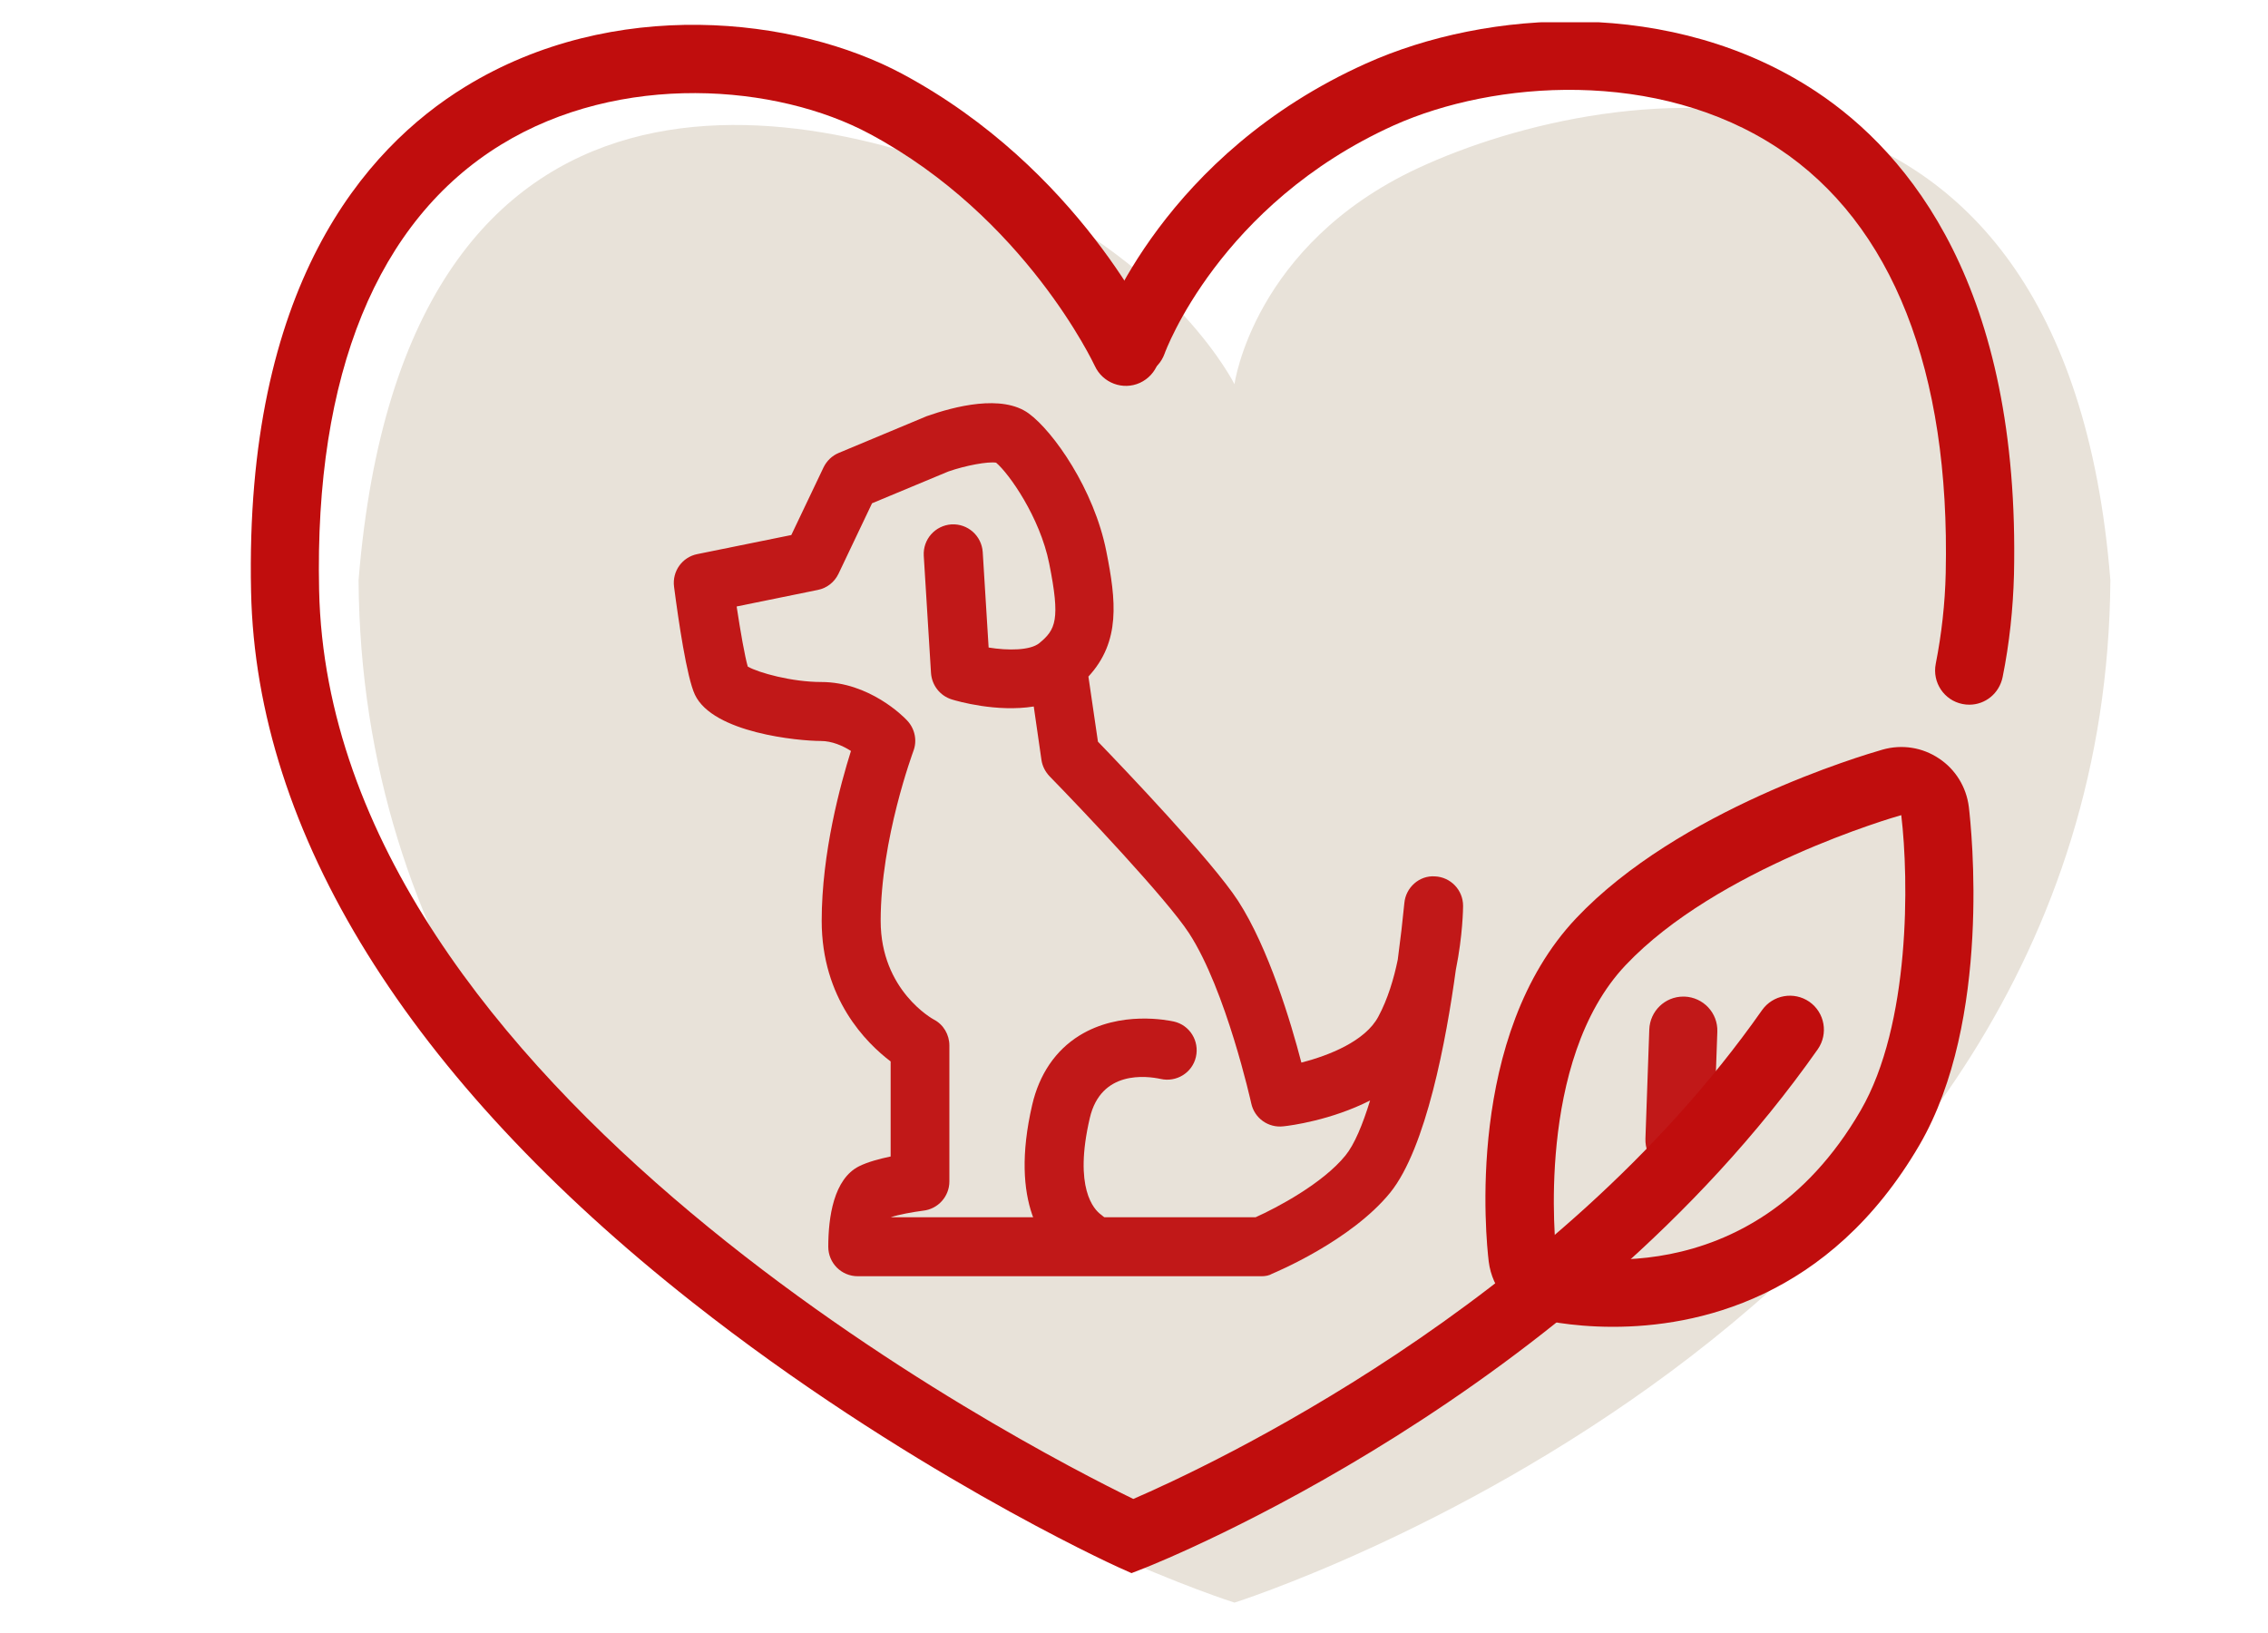 <?xml version="1.0" encoding="utf-8"?>
<!-- Generator: Adobe Illustrator 24.2.3, SVG Export Plug-In . SVG Version: 6.00 Build 0)  -->
<svg version="1.1" id="Ebene_1" xmlns="http://www.w3.org/2000/svg" xmlns:xlink="http://www.w3.org/1999/xlink" x="0px" y="0px"
	 viewBox="0 0 100 72" style="enable-background:new 0 0 100 72;" xml:space="preserve">
<style type="text/css">
	.st0{clip-path:url(#SVGID_2_);fill:#E8E2D9;}
	.st1{clip-path:url(#SVGID_4_);fill:#C11818;}
	.st2{clip-path:url(#SVGID_6_);fill:#C11818;}
	.st3{clip-path:url(#SVGID_8_);fill:#C00D0D;}
	.st4{fill:#C11818;}
	.st5{clip-path:url(#SVGID_10_);fill:#C00D0D;}
	.st6{fill:none;stroke:#C00D0D;stroke-width:2.262;stroke-linecap:round;}
	.st7{clip-path:url(#SVGID_12_);fill:#C00D0D;}
</style>
<g>
	<g>
		<defs>
			<rect id="SVGID_1_" x="11.06" y="0.98" width="81.99" height="69.68"/>
		</defs>
		<clipPath id="SVGID_2_">
			<use xlink:href="#SVGID_1_"  style="overflow:visible;"/>
		</clipPath>
		<path class="st0" d="M93.05,25.58C91.05,0.43,71.1,3.43,62.53,7.41c-7.27,3.38-8.1,9.53-8.1,9.53s-2.52-5.08-9.8-8.46
			c-8.56-3.98-26.78-8.05-28.82,17.1c0.21,32.97,38.62,45.08,38.62,45.08S92.83,58.54,93.05,25.58"/>
	</g>
	<g>
		<defs>
			<rect id="SVGID_3_" x="11.06" y="0.98" width="81.99" height="69.68"/>
		</defs>
		<clipPath id="SVGID_4_">
			<use xlink:href="#SVGID_3_"  style="overflow:visible;"/>
		</clipPath>
		<path class="st1" d="M55.63,56.27H37.82c-0.72,0-1.3-0.58-1.3-1.3c0-1.31,0.24-2.99,1.36-3.55c0.38-0.19,0.91-0.33,1.39-0.43V46.8
			c-1.08-0.82-3.04-2.77-3.04-6.2c0-3.01,0.83-6.03,1.29-7.49c-0.36-0.23-0.84-0.44-1.33-0.44c-0.97,0-4.75-0.35-5.55-2.04
			c-0.36-0.76-0.73-3.3-0.92-4.76c-0.09-0.68,0.36-1.31,1.03-1.44l4.14-0.84l1.42-2.98c0.14-0.29,0.38-0.52,0.67-0.64l3.88-1.62
			c1.22-0.43,3.32-0.98,4.5-0.12c1.08,0.79,2.88,3.34,3.42,6.08c0.43,2.16,0.64,3.97-0.79,5.52l0.42,2.87
			c1.12,1.16,5.03,5.25,6.18,7.02c1.35,2.09,2.33,5.36,2.79,7.13c1.21-0.31,2.81-0.94,3.39-2.02c0.42-0.78,0.69-1.69,0.86-2.52
			c0.12-0.9,0.22-1.76,0.29-2.49c0.06-0.69,0.66-1.23,1.35-1.18c0.69,0.03,1.24,0.6,1.24,1.3c0,0.08-0.01,1.29-0.32,2.82
			c-0.42,3.08-1.31,7.86-2.89,9.82c-1.73,2.13-5.07,3.52-5.21,3.58C55.96,56.24,55.79,56.27,55.63,56.27z M39.27,53.67h16.09
			c0.94-0.42,2.96-1.49,3.96-2.72c0.4-0.49,0.76-1.36,1.09-2.43c-1.71,0.87-3.51,1.11-3.82,1.14c-0.67,0.08-1.28-0.36-1.42-1.01
			c-0.01-0.05-1.11-4.99-2.74-7.5c-0.98-1.51-4.77-5.51-6.15-6.92c-0.19-0.2-0.32-0.45-0.36-0.72l-0.34-2.36
			c-1.64,0.26-3.35-0.23-3.61-0.31c-0.52-0.16-0.88-0.62-0.92-1.16l-0.32-5.18c-0.04-0.72,0.5-1.33,1.22-1.38
			c0.72-0.04,1.33,0.5,1.38,1.22l0.26,4.21c0.86,0.14,1.83,0.13,2.23-0.19c0.73-0.6,0.94-1.03,0.44-3.52
			c-0.41-2.04-1.77-3.96-2.34-4.44c-0.35-0.06-1.34,0.12-2.11,0.39l-3.36,1.4l-1.48,3.11c-0.18,0.37-0.51,0.63-0.91,0.71l-3.58,0.73
			c0.17,1.12,0.36,2.2,0.49,2.65c0.47,0.27,1.94,0.68,3.24,0.68c2.11,0,3.63,1.52,3.79,1.7c0.34,0.36,0.45,0.89,0.27,1.35
			c-0.01,0.04-1.44,3.86-1.44,7.48c0,3.08,2.32,4.34,2.34,4.35c0.43,0.22,0.69,0.67,0.69,1.15v5.99c0,0.66-0.5,1.22-1.16,1.29
			C40.24,53.44,39.63,53.55,39.27,53.67L39.27,53.67z"/>
	</g>
	<g>
		<defs>
			<rect id="SVGID_5_" x="11.06" y="0.98" width="81.99" height="69.68"/>
		</defs>
		<clipPath id="SVGID_6_">
			<use xlink:href="#SVGID_5_"  style="overflow:visible;"/>
		</clipPath>
		<path class="st2" d="M47.77,55.91c-0.26,0-0.53-0.08-0.76-0.25c-0.99-0.72-2.51-2.58-1.5-6.94c0.31-1.35,1.03-2.41,2.08-3.06
			c1.81-1.12,3.93-0.67,4.17-0.62c0.7,0.16,1.13,0.86,0.97,1.56s-0.86,1.13-1.56,0.97c-0.61-0.13-2.63-0.4-3.12,1.73
			c-0.72,3.09,0.19,4.03,0.49,4.25c0.58,0.42,0.71,1.23,0.29,1.81C48.57,55.73,48.18,55.91,47.77,55.91z"/>
	</g>
	<g>
		<defs>
			<rect id="SVGID_7_" x="11.06" y="0.98" width="81.99" height="69.68"/>
		</defs>
		<clipPath id="SVGID_8_">
			<use xlink:href="#SVGID_7_"  style="overflow:visible;"/>
		</clipPath>
		<path class="st3" d="M71.12,58.5c-1.95,0-3.27-0.34-3.3-0.35c-1.18-0.32-2.03-1.32-2.18-2.53l0,0c-0.12-1-1.04-9.96,3.86-15.14
			c4.51-4.77,12.6-7.17,13.51-7.43c0.85-0.24,1.75-0.1,2.48,0.39c0.73,0.48,1.21,1.26,1.32,2.14c0.11,0.95,1.02,9.39-2.17,14.89
			C80.66,57.3,74.77,58.5,71.12,58.5z M68.62,55.26L68.62,55.26c0.33,0.09,8.55,2.1,13.42-6.3c2.2-3.79,2.13-10.17,1.79-13.02
			c-0.33,0.09-8.12,2.35-12.15,6.61C67.68,46.77,68.59,55.06,68.62,55.26z"/>
	</g>
</g>
<path class="st4" d="M74.05,51.75c-0.02,0-0.04,0-0.05,0c-0.83-0.03-1.48-0.72-1.45-1.55l0.17-4.81c0.03-0.81,0.69-1.45,1.5-1.45
	c0.02,0,0.04,0,0.05,0c0.83,0.03,1.48,0.72,1.45,1.55l-0.17,4.81C75.52,51.11,74.85,51.75,74.05,51.75z"/>
<g>
	<g>
		<defs>
			<rect id="SVGID_9_" x="11.06" y="0.98" width="81.99" height="69.68"/>
		</defs>
		<clipPath id="SVGID_10_">
			<use xlink:href="#SVGID_9_"  style="overflow:visible;"/>
		</clipPath>
		<path class="st5" d="M86.83,31.07c-0.1,0-0.2-0.01-0.3-0.03c-0.81-0.16-1.34-0.95-1.18-1.77c0.26-1.32,0.41-2.67,0.44-4
			c0.2-8.92-2.35-15.4-7.38-18.73c-5.33-3.53-12.53-3-16.96-1.01C53.77,9,51.37,15.52,51.35,15.59c-0.28,0.78-1.13,1.19-1.91,0.91
			c-0.78-0.27-1.19-1.13-0.92-1.91c0.11-0.32,2.8-7.79,11.71-11.79c5.33-2.4,13.54-2.94,19.85,1.24c4.13,2.74,9,8.66,8.72,21.29
			c-0.04,1.51-0.2,3.03-0.5,4.52C88.15,30.58,87.53,31.07,86.83,31.07z"/>
	</g>
</g>
<path class="st6" d="M84.49,29.31"/>
<g>
	<g>
		<defs>
			<rect id="SVGID_11_" x="11.06" y="0.98" width="81.99" height="69.68"/>
		</defs>
		<clipPath id="SVGID_12_">
			<use xlink:href="#SVGID_11_"  style="overflow:visible;"/>
		</clipPath>
		<path class="st7" d="M49.89,69.36l-0.58-0.26c-0.38-0.17-9.48-4.35-18.79-11.69c-12.5-9.85-19.23-20.68-19.45-31.33
			c-0.29-13.43,4.98-19.52,9.45-22.26c6.51-3.99,14.55-3.09,19.27-0.56c7.77,4.17,11.08,11.32,11.22,11.63
			c0.34,0.75,0.01,1.64-0.75,1.99c-0.75,0.34-1.64,0.01-1.99-0.75c-0.03-0.06-3.06-6.55-9.91-10.22c-4.1-2.21-11.01-2.76-16.27,0.47
			c-5.45,3.34-8.23,10.13-8.02,19.64c0.47,22.02,31.26,37.81,35.9,40.07c3.19-1.38,18.55-8.49,27.72-21.55
			c0.48-0.68,1.41-0.84,2.09-0.37c0.68,0.48,0.84,1.41,0.37,2.09c-10.76,15.31-28.9,22.56-29.67,22.87L49.89,69.36z"/>
	</g>
</g>
<path class="st6" d="M79.15,40.9"/>
</svg>
